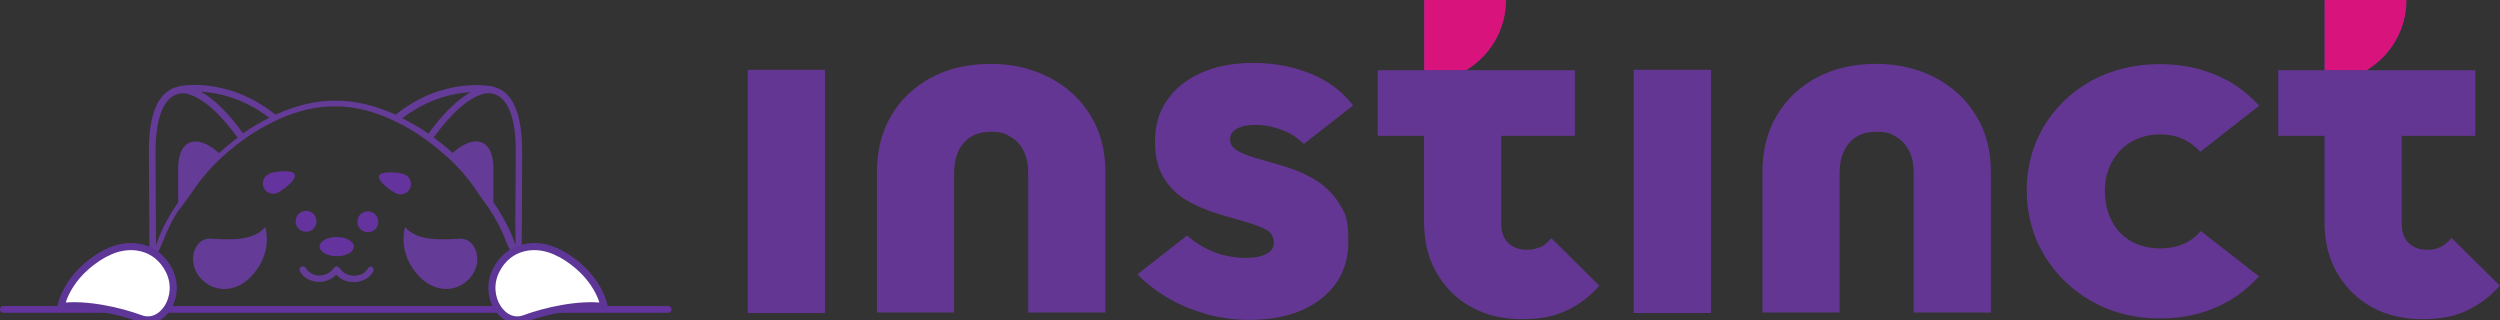 <?xml version="1.0" encoding="UTF-8"?>
<svg id="logo" xmlns="http://www.w3.org/2000/svg" version="1.1" viewBox="0 0 1052.8 134.8">
  <rect x="0" y="0" width="1052.8" height="134.8" fill="#333333" stroke="none"/>
  <!-- Generator: Adobe Illustrator 29.1.0, SVG Export Plug-In . SVG Version: 2.1.0 Build 142)  -->
  <defs>
    <style>
      .st0 {
        fill: #643693;
      }

      .st1 {
        fill: #d8137b;
      }

      .st2 {
        fill: #64339e;
      }

      .st3 {
        fill: #fff;
        stroke: #5e3697;
        stroke-linecap: round;
        stroke-linejoin: round;
        stroke-width: 3px;
      }

      .st4 {
        fill: #643c97;
      }

      .st5 {
        fill: #643b96;
      }
    </style>
  </defs>
  <g id="instinct">
    <path id="t" class="st0" d="M1032.5,100.1c-1.5,1.8-3.1,3.1-4.7,3.9-1.6.8-3.5,1.2-5.6,1.2-3.1,0-5.7-.9-7.7-2.7-2-1.8-3.1-4.6-3.1-8.4v-36.9h31v-27.6h-45.8c10-6,16.7-16.9,16.7-29.4h-34.4v29.4h-19.5v27.6h19.5v36.3c0,8.3,1.8,15.5,5.4,21.6,3.6,6.1,8.4,10.9,14.5,14.2,6.1,3.4,13.2,5.1,21.2,5.1s13.8-1.2,19-3.7c5.2-2.5,9.8-5.9,13.7-10.4l-20.2-20h0Z"/>
    <path id="t2" class="st1" d="M979,29.5V0h34.4c0,12.5-6.7,23.4-16.7,29.5h-17.7Z"/>
    <path id="c" class="st0" d="M897.6,59.7c3.5-2,7.5-3.1,12-3.1s8.5,1,11.9,3.1c1.9,1.2,3.6,2.6,5.1,4.2l24.8-19.4c-3.8-4-8.1-7.7-13.2-10.5-8.5-4.6-18-7-28.6-7s-20.5,2.4-28.9,7c-8.4,4.7-15.1,11.1-19.9,19.1-4.8,8-7.3,17-7.3,27s2.5,19.3,7.4,27.4c4.9,8.2,11.6,14.6,20,19.4,8.4,4.8,18,7.2,28.7,7.2s20.2-2.4,28.7-7.2c5-2.8,9.2-6.5,13-10.5l-24.5-19.1c-1.5,1.7-3.2,3.2-5.2,4.4-3.5,2-7.5,2.9-12,2.9s-8.5-1-12-2.9c-3.5-2-6.3-4.8-8.2-8.5-2-3.7-3-8-3-12.8s1-8.6,3-12.2c2-3.7,4.7-6.5,8.2-8.5h0Z"/>
    <path id="n" class="st0" d="M815.1,32.8c-7.4-3.9-15.7-5.9-25-5.9s-17.9,1.9-25.1,5.8c-7.2,3.9-12.8,9.2-16.8,16-4,6.8-6,14.7-6,23.7v59.2h32.5v-58.8c0-5.3,1.4-9.6,4.1-12.7,2.7-3.1,6.5-4.6,11.3-4.6s6,.7,8.4,2.1,4.2,3.4,5.5,6c1.3,2.6,1.9,5.7,1.9,9.2v58.8h32.5v-59.2c0-8.9-2-16.7-6.1-23.5-4.1-6.8-9.8-12.2-17.2-16.1h0Z"/>
    <rect id="i" class="st0" x="688" y="29.4" width="32.5" height="102.4"/>
    <path id="t1" class="st0" d="M648.6,104c-1.6.8-3.5,1.2-5.6,1.2-3.1,0-5.7-.9-7.7-2.7-2-1.8-3.1-4.6-3.1-8.4v-36.9h31v-27.6h-45.8c10-6,16.7-16.9,16.7-29.4h-34.4v29.4h-19.5v27.6h19.5v36.3c0,8.3,1.8,15.5,5.4,21.6,3.6,6.1,8.4,10.9,14.5,14.2,6.1,3.4,13.2,5.1,21.2,5.1s13.8-1.2,19-3.7c5.2-2.4,9.8-5.9,13.7-10.4l-20.2-20c-1.5,1.8-3.1,3.1-4.7,3.9h0Z"/>
    <path id="t21" class="st1" d="M599.8,29.5V0h34.4c0,12.5-6.7,23.4-16.7,29.5h-17.7Z"/>
    <path id="s" class="st0" d="M520.7,54.3c1.8-1.1,4.6-1.7,8.2-1.7s7.7.8,11.7,2.4c3.1,1.2,5.9,3.1,8.5,5.6l20.7-16.2c-4.5-5.9-10.5-10.4-17.9-13.4-7.5-3-15.5-4.5-24-4.5s-16,1.4-22.1,4.2c-6.2,2.8-11,6.6-14.3,11.5-3.4,4.8-5.1,10.6-5.1,17.2s1.2,11.4,3.6,15.4c2.4,3.9,5.5,7,9.3,9.3,3.8,2.3,7.8,4,12,5.4s8.3,2.5,12.1,3.6c3.9,1.1,7,2.2,9.4,3.4,2.4,1.2,3.6,3.1,3.6,5.6s-1,3.7-3.1,4.8c-2,1.1-4.8,1.7-8.3,1.7-5.6,0-10.7-1-15.3-3.1-3.6-1.6-6.9-3.7-9.8-6.3l-20.9,16.3c3.7,3.8,7.9,7.1,12.9,10,4.9,2.9,10.3,5.1,16.2,6.8,5.9,1.6,11.9,2.4,17.9,2.4,12.8,0,23-3,30.5-9,7.5-6,11.3-13.9,11.3-23.9s-1.2-11.7-3.6-15.7c-2.4-4-5.5-7.2-9.3-9.7-3.8-2.4-7.8-4.3-12-5.7-4.2-1.3-8.2-2.5-11.9-3.5-3.7-1-6.8-2.1-9.3-3.4-2.5-1.3-3.7-3-3.7-5.1s.9-3.3,2.7-4.4h0Z"/>
    <path id="n1" class="st0" d="M442.2,32.8c-7.4-3.9-15.7-5.9-25-5.9s-17.9,1.9-25.1,5.8c-7.2,3.9-12.8,9.2-16.8,16-4,6.8-6,14.7-6,23.7v59.2h32.5v-58.8c0-5.3,1.4-9.6,4.1-12.7,2.7-3.1,6.5-4.6,11.3-4.6s6,.7,8.4,2.1c2.4,1.4,4.2,3.4,5.5,6,1.3,2.6,1.9,5.7,1.9,9.2v58.8h32.5v-59.2c0-8.9-2-16.7-6.1-23.5-4.1-6.8-9.8-12.2-17.2-16.1h0Z"/>
    <rect id="i1" class="st0" x="314.9" y="29.4" width="32.5" height="102.4"/>
  </g>
  <g id="panda">
    <path class="st2" d="M282.8,130.3c0,.8-.6,1.4-1.4,1.4H1.4c-.8,0-1.4-.6-1.4-1.4s.6-1.4,1.4-1.4h280c.8,0,1.4.6,1.4,1.4h0Z"/>
    <path class="st5" d="M237,109.9c-.3-.4-.8-.6-1.3-.5-7.4,1.1-12.4-1-15.3-2.9-.2-.1-.4-.3-.7-.5l.2-41.9c0-13-2.5-21.5-7.7-25.5-1.3-1-2.7-1.6-4.2-2-.1-.1-.3-.2-.5-.2-.2,0-20.5-4.5-40.9,11.9-8.8-4-17.5-6-25.3-5.9-7.8-.1-16.2,1.8-25.1,5.8h-.2c0,0,0,.1,0,.1-20.5-16.5-40.8-12-40.9-11.9-.2,0-.4.1-.5.2-1.5.3-2.9,1-4.2,2-5.2,3.9-7.8,12.5-7.7,25.5l.2,33.7v8.2c-.2.1-.4.3-.6.4-2.9,1.9-7.9,3.9-15.3,2.9-.5,0-1,.1-1.3.5-.3.4-.4.9-.2,1.4,0,0,.9,2.2,3.2,4.3,1.3,1.2,3.4,2.7,6.4,3.5-1.6.3-3.6.4-5.9-.2-.5-.1-1.1,0-1.4.5-.3.4-.4,1-.1,1.5,1.6,3,4.3,5.4,7.5,6.7h0c.8.4,1.7.7,2.7,1.1,1.4.5,2.9,1.1,4.5,1.7h.1s8.2,0,8.2,0l-3.9-1.4c-.3-.1-.7-.2-1-.4-2.3-.8-4.5-1.6-6.5-2.4-1.2-.5-2.3-.9-3.2-1.3-1.7-.7-3.2-1.7-4.4-3,5.6.3,9.1-2.5,9.2-2.6.5-.4.6-1,.4-1.6-.2-.5-.7-.9-1.3-.9-5.8,0-9.1-2.5-10.8-4.7,7.4.4,12.6-2.2,15.6-4.5l.3-.2c.2-.2.3-.2.6-.5l.2-.2c.2-.2.3-.3.4-.4.5-.3,1-1.4,2.2-4.3,1.8-4.4,4.5-10.9,8.1-15.1l.3-.4c1.7-2.2,3.4-4.6,5.1-7.1,1.1-1.6,2.3-3.3,3.8-5h0c2.3-2.9,5-5.7,7.9-8.3,1.4-1.3,2.9-2.6,4.7-4l.3-.3c.5-.4,1-.8,1.4-1.1s1-.7,1.5-1.1h.2c.3-.4.7-.7,1.1-.9.1-.1.3-.2.5-.3h0c0,0,0-.1.1-.2,3.8-2.6,7.7-4.9,11.6-6.8h0l1.9-.9c.2,0,.4-.2.6-.3,8.2-3.6,16.1-5.4,23.4-5.3.2,0,.5,0,.7,0,7.3,0,15.1,1.9,23.3,5.6l1.2.6c4.3,2,8.6,4.5,12.7,7.5.4.3.7.5,1.1.8,3,2.2,5.9,4.6,8.7,7.1,4.4,4.1,8.3,8.5,11.2,12.8.5.8,1,1.5,1.5,2.2h0c1.3,1.9,2.4,3.5,3.5,4.9,0,0,.1.2.2.3,3.6,5.2,6.3,10.4,8.2,15.6.3.9.6,1.6,2.1,3.8h0c.1.2.2.3.2.3,0,0,.1.1.2.2,0,0,.2.2.4.4h.1c0,.2.1.2.2.3.5.4.9.7,1.4,1,2.9,2,7.8,4.1,14.6,3.8-1.7,2.1-5,4.7-10.8,4.7s-1.1.4-1.3.9c-.2.6,0,1.2.4,1.5.2.1,3.6,2.9,9.2,2.7-1.2,1.3-2.7,2.3-4.4,3-1,.4-2.1.8-3.2,1.3-1.9.7-4.1,1.5-6.5,2.4-.3.1-.7.2-1,.4l-3.9,1.4h8.3c1.6-.6,3.1-1.2,4.5-1.7,1-.4,1.9-.7,2.7-1.1,0,0,0,0,.1,0,3.2-1.3,5.9-3.7,7.5-6.8.3-.5.2-1.1-.1-1.5-.3-.4-.9-.6-1.4-.5-2.3.6-4.3.5-5.9.2,3-.8,5.1-2.3,6.4-3.5,2.1-1.9,3-3.8,3.2-4.3h0c.2-.5.1-1-.2-1.4h0ZM92.2,64.4h0c-4.7-4.2-9.2-5.7-12.5-4.3-2.2,1-4.7,3.7-4.7,11.2,0,1.9,0,4,0,6.1,0,2.7,0,5.3,0,7.8-1.8,2.6-3.3,5.2-4.7,7.6-1.8,3.3-3.3,6.6-4.4,9.9h0c0,.2,0,.4-.2.6l-.2-39c0-15,3.5-21,6.6-23.3,1.8-1.4,3.6-1.7,5-1.7s1.7.2,2,.3c6.4,1.8,13.4,8,21,18.4-2.7,2-5.4,4.2-7.9,6.5ZM102.4,56.2h0s0,0,0,0c-6.2-8.6-12.2-14.5-17.8-17.6,7,.4,17.8,2.6,28.8,11-3.7,1.8-7.3,4-10.9,6.4ZM180.4,56.3c-3.5-2.5-7.2-4.6-11-6.5,11-8.4,21.8-10.6,28.8-11-5.6,3.1-11.6,9-17.8,17.5ZM217.1,96.9v6.2c-.1-.2-.2-.3-.2-.4-1.1-3.3-2.6-6.6-4.4-9.9-1.4-2.5-2.9-5.1-4.7-7.6,0-2.4,0-5.1,0-7.8,0-2.1,0-4.1,0-6.1,0-7.5-2.5-10.3-4.7-11.2-3.3-1.5-7.8.1-12.5,4.3-2.5-2.3-5.2-4.5-8-6.5,7.6-10.4,14.6-16.6,21-18.4.9-.2,4-.9,7,1.4,3.1,2.3,6.7,8.3,6.6,23.3l-.2,32.7h0Z"/>
    <path class="st2" d="M113.4,73.2c-2.2.9-3.3,3.5-2.4,5.7s3.4,3.3,5.6,2.4c2.2-.9,8.4-5.5,7.5-7.8s-8.5-1.3-10.7-.4Z"/>
    <path class="st2" d="M172.8,79.1c.8-2.3-.3-4.8-2.5-5.7-2.2-.8-9.8-1.6-10.7.6-.8,2.3,5.4,6.7,7.6,7.6,2.2.8,4.8-.3,5.6-2.6Z"/>
    <path class="st4" d="M156.8,112.5c-.3-.2-.7-.2-1.1-.1-.4,0-.6.3-.8.7-.9,1.7-3,2.9-5.3,3-2.6.2-5.1-1-6.7-3.3-.2-.3-.7-.6-1.1-.6-.4,0-.8.2-1.1.6-1.6,2.2-4.1,3.4-6.7,3.2-2.3-.2-4.3-1.4-5.2-3.1-.4-.7-1.2-.9-1.9-.6-.3.2-.6.5-.7.8-.1.3,0,.7,0,1,1.3,2.6,4.2,4.3,7.4,4.6,3,.2,5.9-.9,8-3,1.9,2,4.5,3.1,7.3,3.1s.4,0,.7,0c3.3-.2,6.2-1.9,7.6-4.5.4-.7.1-1.5-.6-1.9h0Z"/>
    <path class="st2" d="M141.8,107.9c4,0,7.2-1.8,7.2-4,0-2.3-3.2-4.1-7.2-4.1-4,0-7.2,1.8-7.2,4,0,2.2,3.2,4.1,7.2,4.1Z"/>
    <path class="st2" d="M154.9,89c-2.4,0-4.4,1.9-4.4,4.4,0,2.4,1.9,4.4,4.4,4.4,2.4,0,4.4-1.9,4.4-4.4,0-2.4-1.9-4.4-4.4-4.4Z"/>
    <path class="st2" d="M133.3,93.2c0-2.4-1.9-4.4-4.4-4.4-2.4,0-4.4,1.9-4.4,4.4,0,2.4,1.9,4.4,4.4,4.4,2.4,0,4.4-1.9,4.4-4.4h0Z"/>
    <path class="st5" d="M88.7,100.5c-7.1-.4-10.3,10.2-4.1,16.8,6.2,6.6,15.2,5.3,20.9-.6,9.9-10.1,6.2-21.1,6.2-21.1-5.1,6.2-15.8,5.3-23,4.9Z"/>
    <path class="st5" d="M193.6,100.5c-7.1.4-17.9,1.3-23-4.9,0,0-3.7,10.9,6.2,21.1,5.7,5.8,14.7,7.2,20.9.6,6.2-6.6,3-17.1-4.1-16.8h0Z"/>
    <path class="st3" d="M44.4,106.7c9.6-5.3,21.6-3.5,26.9,7.4,5.3,10.9-3,23.4-12,20.1-8.9-3.3-23.1-6.5-33.6-5.1,0,0,2-13.3,18.7-22.5Z"/>
    <path class="st3" d="M235.7,106.7c-9.6-5.3-21.6-3.5-26.9,7.4-5.3,10.9,3,23.4,12,20.1,8.9-3.3,23.1-6.5,33.6-5.1,0,0-2-13.3-18.7-22.5Z"/>
  </g>
</svg>